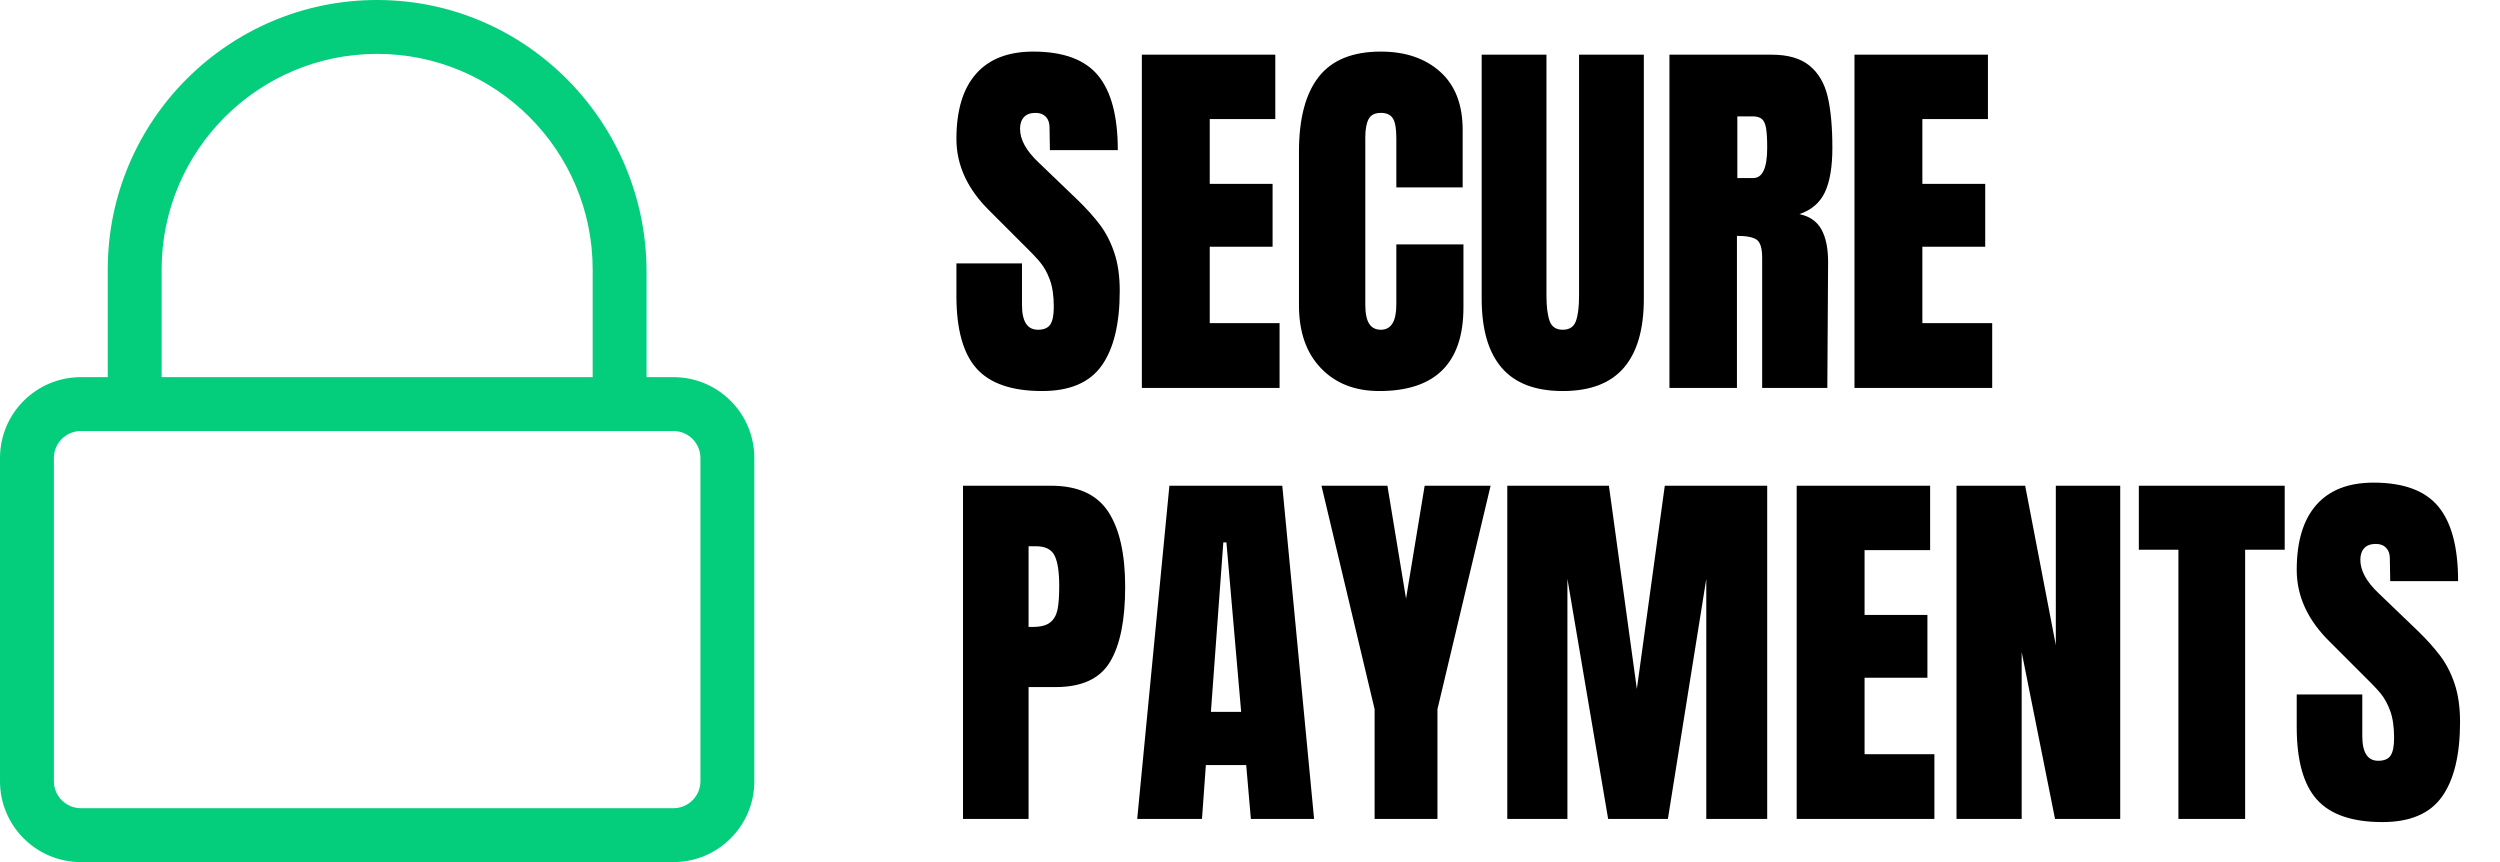 <?xml version="1.0" encoding="UTF-8"?> <svg xmlns="http://www.w3.org/2000/svg" xmlns:xlink="http://www.w3.org/1999/xlink" width="58px" height="20px" viewBox="0 0 58 20" version="1.1"><title>Group 2</title><g id="Symbols" stroke="none" stroke-width="1" fill="none" fill-rule="evenodd"><g id="Shop-Menu-New" transform="translate(-158, -38)" fill-rule="nonzero"><g id="Group-2" transform="translate(158, 38)"><path d="M24.178,9.072 C24.82,9.072 25.28,8.876 25.559,8.482 C25.838,8.089 25.978,7.512 25.978,6.75 C25.978,6.408 25.936,6.112 25.852,5.864 C25.768,5.614 25.657,5.399 25.519,5.215 C25.381,5.032 25.207,4.839 24.997,4.635 L24.997,4.635 L24.097,3.771 C23.809,3.501 23.665,3.24 23.665,2.988 C23.665,2.874 23.695,2.784 23.755,2.718 C23.815,2.652 23.905,2.619 24.025,2.619 C24.127,2.619 24.206,2.649 24.264,2.709 C24.32,2.769 24.349,2.85 24.349,2.952 L24.349,2.952 L24.358,3.483 L25.933,3.483 C25.933,2.697 25.78,2.119 25.474,1.75 C25.168,1.381 24.667,1.197 23.971,1.197 C23.389,1.197 22.947,1.369 22.643,1.714 C22.34,2.059 22.189,2.562 22.189,3.222 C22.189,3.834 22.447,4.392 22.963,4.896 L22.963,4.896 L23.629,5.562 C23.869,5.796 24.035,5.968 24.128,6.08 C24.221,6.191 24.298,6.329 24.358,6.494 C24.418,6.659 24.448,6.867 24.448,7.119 C24.448,7.311 24.421,7.447 24.367,7.529 C24.313,7.609 24.217,7.65 24.079,7.65 C23.833,7.65 23.71,7.458 23.71,7.074 L23.71,7.074 L23.71,6.111 L22.189,6.111 L22.189,6.867 C22.189,7.641 22.345,8.202 22.657,8.55 C22.969,8.898 23.476,9.072 24.178,9.072 Z M29.686,9 L29.686,7.497 L28.066,7.497 L28.066,5.724 L29.524,5.724 L29.524,4.266 L28.066,4.266 L28.066,2.763 L29.587,2.763 L29.587,1.269 L26.491,1.269 L26.491,9 L29.686,9 Z M31.999,9.072 C33.301,9.072 33.952,8.424 33.952,7.128 L33.952,7.128 L33.952,5.67 L32.395,5.67 L32.395,7.065 C32.395,7.455 32.275,7.65 32.035,7.65 C31.915,7.65 31.825,7.604 31.765,7.511 C31.705,7.418 31.675,7.269 31.675,7.065 L31.675,7.065 L31.675,3.186 C31.675,3 31.701,2.859 31.752,2.763 C31.802,2.667 31.897,2.619 32.035,2.619 C32.167,2.619 32.26,2.661 32.314,2.745 C32.368,2.829 32.395,2.982 32.395,3.204 L32.395,3.204 L32.395,4.347 L33.934,4.347 L33.934,3.015 C33.934,2.427 33.76,1.977 33.412,1.665 C33.064,1.353 32.605,1.197 32.035,1.197 C31.381,1.197 30.901,1.392 30.595,1.782 C30.289,2.172 30.136,2.751 30.136,3.519 L30.136,3.519 L30.136,7.083 C30.136,7.701 30.305,8.187 30.645,8.541 C30.983,8.895 31.435,9.072 31.999,9.072 Z M36.256,9.072 C36.892,9.072 37.364,8.892 37.673,8.532 C37.983,8.172 38.137,7.638 38.137,6.93 L38.137,6.93 L38.137,1.269 L36.634,1.269 L36.634,6.867 C36.634,7.119 36.61,7.312 36.562,7.447 C36.514,7.582 36.412,7.65 36.256,7.65 C36.1,7.65 35.998,7.581 35.95,7.443 C35.902,7.305 35.878,7.113 35.878,6.867 L35.878,6.867 L35.878,1.269 L34.375,1.269 L34.375,6.93 C34.375,7.638 34.529,8.172 34.839,8.532 C35.148,8.892 35.62,9.072 36.256,9.072 Z M40.297,9 L40.297,5.472 C40.519,5.472 40.672,5.502 40.756,5.562 C40.84,5.622 40.882,5.76 40.882,5.976 L40.882,5.976 L40.882,9 L42.394,9 L42.412,6.075 C42.412,5.757 42.359,5.505 42.255,5.319 C42.15,5.133 41.98,5.016 41.746,4.968 C42.028,4.872 42.226,4.701 42.34,4.455 C42.454,4.209 42.511,3.867 42.511,3.429 C42.511,2.949 42.475,2.554 42.403,2.245 C42.331,1.937 42.191,1.696 41.984,1.526 C41.778,1.355 41.485,1.269 41.107,1.269 L41.107,1.269 L38.731,1.269 L38.731,9 L40.297,9 Z M40.675,4.131 L40.306,4.131 L40.306,2.7 L40.666,2.7 C40.756,2.7 40.825,2.72 40.873,2.759 C40.921,2.797 40.954,2.868 40.972,2.97 C40.99,3.072 40.999,3.225 40.999,3.429 C40.999,3.897 40.891,4.131 40.675,4.131 L40.675,4.131 Z M46.219,9 L46.219,7.497 L44.599,7.497 L44.599,5.724 L46.057,5.724 L46.057,4.266 L44.599,4.266 L44.599,2.763 L46.12,2.763 L46.12,1.269 L43.024,1.269 L43.024,9 L46.219,9 Z M23.863,19 L23.863,15.94 L24.493,15.94 C25.099,15.94 25.519,15.745 25.753,15.355 C25.987,14.965 26.104,14.386 26.104,13.618 C26.104,12.85 25.972,12.267 25.708,11.867 C25.444,11.469 25.003,11.269 24.385,11.269 L24.385,11.269 L22.342,11.269 L22.342,19 L23.863,19 Z M23.953,14.545 L23.863,14.545 L23.863,12.673 L24.034,12.673 C24.25,12.673 24.394,12.745 24.466,12.889 C24.538,13.033 24.574,13.267 24.574,13.591 C24.574,13.831 24.561,14.015 24.534,14.145 C24.506,14.274 24.45,14.373 24.363,14.441 C24.276,14.511 24.139,14.545 23.953,14.545 L23.953,14.545 Z M27.886,19 L27.976,17.749 L28.912,17.749 L29.02,19 L30.487,19 L29.749,11.269 L27.13,11.269 L26.383,19 L27.886,19 Z M28.795,16.516 L28.093,16.516 L28.381,12.583 L28.453,12.583 L28.795,16.516 Z M33.349,19 L33.349,16.453 L34.582,11.269 L33.052,11.269 L32.62,13.888 L32.188,11.269 L30.658,11.269 L31.891,16.453 L31.891,19 L33.349,19 Z M36.364,19 L36.364,13.429 L37.309,19 L38.695,19 L39.586,13.429 L39.586,19 L40.999,19 L40.999,11.269 L38.623,11.269 L37.975,15.985 L37.327,11.269 L34.969,11.269 L34.969,19 L36.364,19 Z M44.878,19 L44.878,17.497 L43.258,17.497 L43.258,15.724 L44.716,15.724 L44.716,14.266 L43.258,14.266 L43.258,12.763 L44.779,12.763 L44.779,11.269 L41.683,11.269 L41.683,19 L44.878,19 Z M46.903,19 L46.903,15.13 L47.677,19 L49.189,19 L49.189,11.269 L47.695,11.269 L47.695,14.968 L46.984,11.269 L45.391,11.269 L45.391,19 L46.903,19 Z M52.087,19 L52.087,12.754 L53.005,12.754 L53.005,11.269 L49.621,11.269 L49.621,12.754 L50.539,12.754 L50.539,19 L52.087,19 Z M55.273,19.072 C55.915,19.072 56.376,18.875 56.654,18.483 C56.934,18.09 57.073,17.512 57.073,16.75 C57.073,16.408 57.031,16.113 56.947,15.864 C56.863,15.614 56.752,15.399 56.614,15.216 C56.476,15.033 56.302,14.839 56.092,14.635 L56.092,14.635 L55.192,13.771 C54.904,13.501 54.76,13.24 54.76,12.988 C54.76,12.874 54.79,12.784 54.85,12.718 C54.91,12.652 55,12.619 55.12,12.619 C55.222,12.619 55.301,12.649 55.358,12.709 C55.416,12.769 55.444,12.85 55.444,12.952 L55.444,12.952 L55.453,13.483 L57.028,13.483 C57.028,12.697 56.875,12.12 56.569,11.751 C56.263,11.382 55.762,11.197 55.066,11.197 C54.484,11.197 54.041,11.37 53.739,11.714 C53.435,12.059 53.284,12.562 53.284,13.222 C53.284,13.834 53.542,14.392 54.058,14.896 L54.058,14.896 L54.724,15.562 C54.964,15.796 55.13,15.969 55.224,16.079 C55.316,16.191 55.393,16.328 55.453,16.494 C55.513,16.659 55.543,16.867 55.543,17.119 C55.543,17.311 55.516,17.448 55.462,17.529 C55.408,17.61 55.312,17.65 55.174,17.65 C54.928,17.65 54.805,17.458 54.805,17.074 L54.805,17.074 L54.805,16.111 L53.284,16.111 L53.284,16.867 C53.284,17.641 53.44,18.202 53.752,18.55 C54.064,18.898 54.571,19.072 55.273,19.072 Z" id="SECUREPAYMENTS" fill="#000000"></path><path d="M15.625,20 C16.66,20 17.5,19.16 17.5,18.125 L17.5,10.625 C17.5,9.59 16.66,8.75 15.625,8.75 L15,8.75 L15,6.309 C15,2.855 12.223,0.012 8.77,-9.59232693e-14 C5.312,-0.012 2.5,2.797 2.5,6.25 L2.5,8.75 L1.875,8.75 C0.84,8.75 -1.77635684e-15,9.59 -1.77635684e-15,10.625 L-1.77635684e-15,18.125 C-1.77635684e-15,19.16 0.84,20 1.875,20 L15.625,20 Z M13.75,8.75 L3.75,8.75 L3.75,6.25 C3.75,3.492 5.992,1.25 8.75,1.25 C11.508,1.25 13.75,3.492 13.75,6.25 L13.75,8.75 Z M15.625,18.75 L1.875,18.75 C1.531,18.75 1.25,18.469 1.25,18.125 L1.25,10.625 C1.25,10.281 1.531,10 1.875,10 L15.625,10 C15.969,10 16.25,10.281 16.25,10.625 L16.25,18.125 C16.25,18.469 15.969,18.75 15.625,18.75 Z" id="L" fill="#04CD7C"></path></g></g></g></svg> 